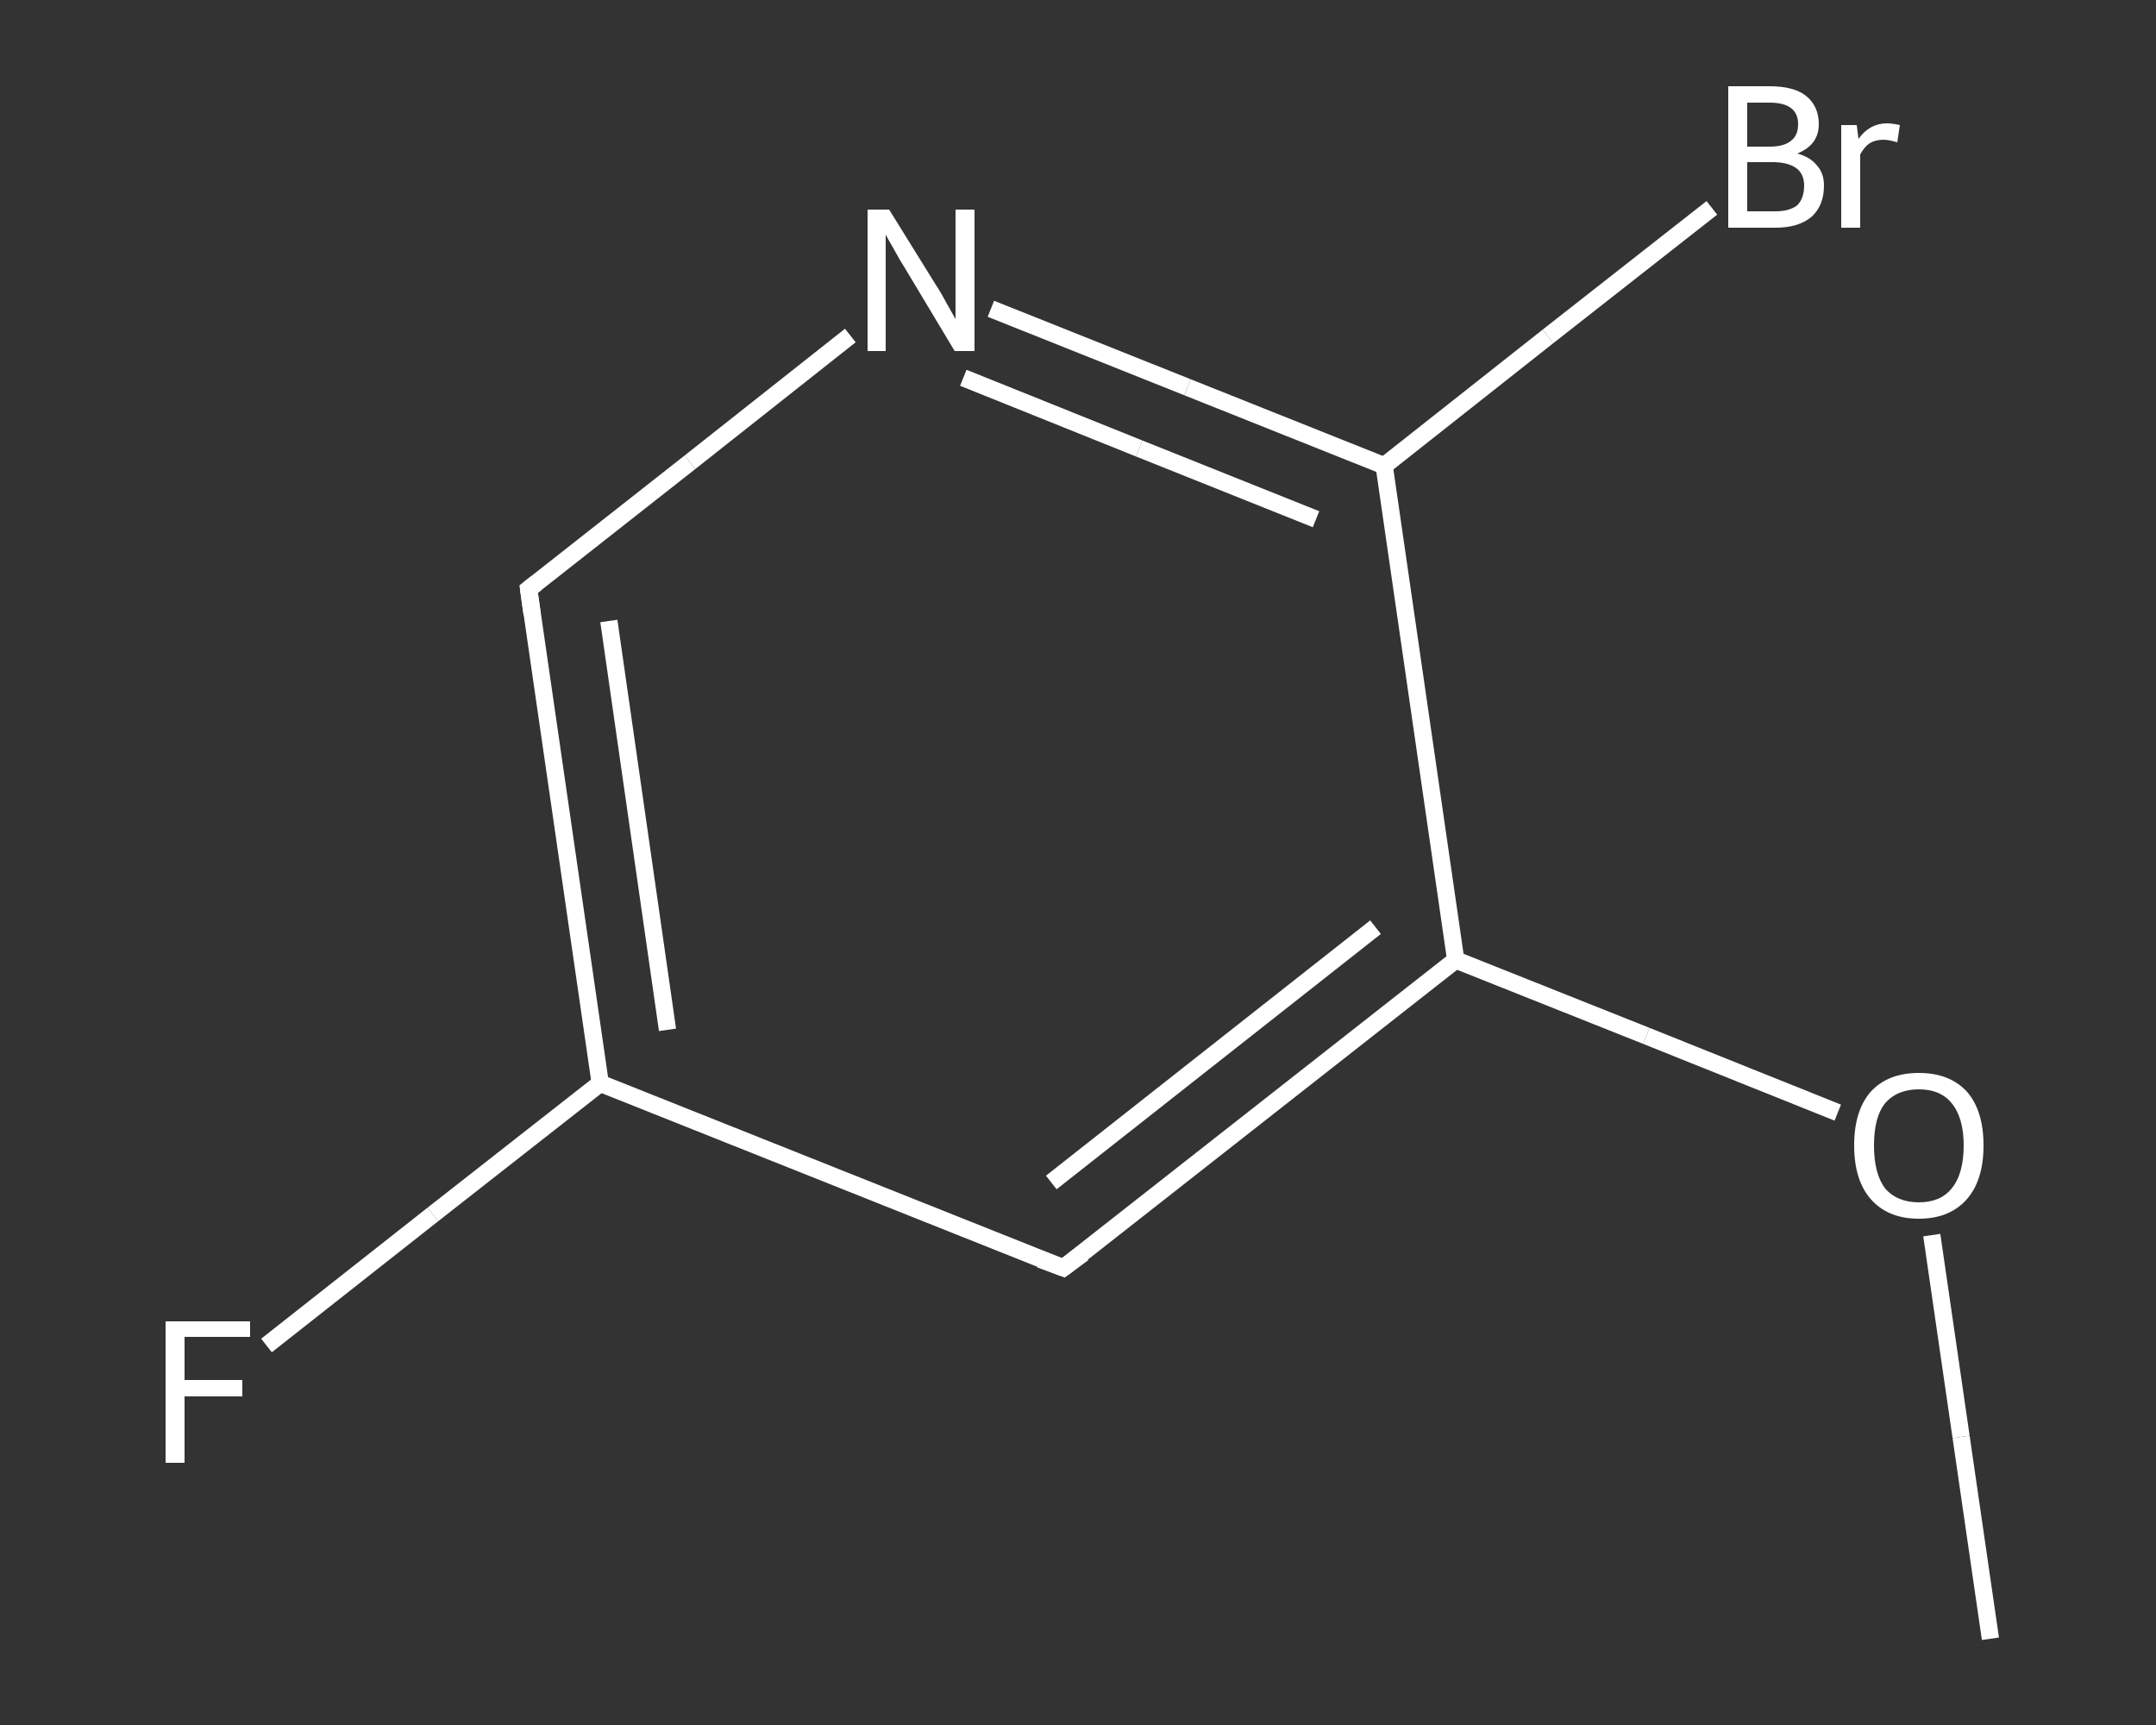 <?xml version='1.0' encoding='iso-8859-1'?>
<svg version='1.1' baseProfile='full'
              xmlns='http://www.w3.org/2000/svg'
                      xmlns:rdkit='http://www.rdkit.org/xml'
                      xmlns:xlink='http://www.w3.org/1999/xlink'
                  xml:space='preserve'
width='250px' height='200px' viewBox='0 0 250 200'>
<rect x="0" y="0" width="250" height="200" fill="#333333" stroke="none"/>
<!-- END OF HEADER -->
<rect style='opacity:1.0;fill:transparent;stroke:none' width='250.0' height='200.0' x='0.0' y='0.0'> </rect>
<path class='bond-0 atom-0 atom-1' d='M 230.8,190.0 L 227.4,166.6' style='fill:none;fill-rule:evenodd;stroke:#FFFFFF;stroke-width:2.0px;stroke-linecap:butt;stroke-linejoin:miter;stroke-opacity:1' />
<path class='bond-0 atom-0 atom-1' d='M 227.4,166.6 L 224.0,143.2' style='fill:none;fill-rule:evenodd;stroke:#FFFFFF;stroke-width:2.0px;stroke-linecap:butt;stroke-linejoin:miter;stroke-opacity:1' />
<path class='bond-1 atom-1 atom-2' d='M 213.1,129.0 L 190.9,120.1' style='fill:none;fill-rule:evenodd;stroke:#FFFFFF;stroke-width:2.0px;stroke-linecap:butt;stroke-linejoin:miter;stroke-opacity:1' />
<path class='bond-1 atom-1 atom-2' d='M 190.9,120.1 L 168.8,111.3' style='fill:none;fill-rule:evenodd;stroke:#FFFFFF;stroke-width:2.0px;stroke-linecap:butt;stroke-linejoin:miter;stroke-opacity:1' />
<path class='bond-2 atom-2 atom-3' d='M 168.8,111.3 L 123.3,147.0' style='fill:none;fill-rule:evenodd;stroke:#FFFFFF;stroke-width:2.0px;stroke-linecap:butt;stroke-linejoin:miter;stroke-opacity:1' />
<path class='bond-2 atom-2 atom-3' d='M 159.5,107.5 L 121.9,137.1' style='fill:none;fill-rule:evenodd;stroke:#FFFFFF;stroke-width:2.0px;stroke-linecap:butt;stroke-linejoin:miter;stroke-opacity:1' />
<path class='bond-3 atom-3 atom-4' d='M 123.3,147.0 L 69.6,125.6' style='fill:none;fill-rule:evenodd;stroke:#FFFFFF;stroke-width:2.0px;stroke-linecap:butt;stroke-linejoin:miter;stroke-opacity:1' />
<path class='bond-4 atom-4 atom-5' d='M 69.6,125.6 L 50.2,140.8' style='fill:none;fill-rule:evenodd;stroke:#FFFFFF;stroke-width:2.0px;stroke-linecap:butt;stroke-linejoin:miter;stroke-opacity:1' />
<path class='bond-4 atom-4 atom-5' d='M 50.2,140.8 L 30.9,156.0' style='fill:none;fill-rule:evenodd;stroke:#FFFFFF;stroke-width:2.0px;stroke-linecap:butt;stroke-linejoin:miter;stroke-opacity:1' />
<path class='bond-5 atom-4 atom-6' d='M 69.6,125.6 L 61.3,68.3' style='fill:none;fill-rule:evenodd;stroke:#FFFFFF;stroke-width:2.0px;stroke-linecap:butt;stroke-linejoin:miter;stroke-opacity:1' />
<path class='bond-5 atom-4 atom-6' d='M 77.4,119.4 L 70.6,72.0' style='fill:none;fill-rule:evenodd;stroke:#FFFFFF;stroke-width:2.0px;stroke-linecap:butt;stroke-linejoin:miter;stroke-opacity:1' />
<path class='bond-6 atom-6 atom-7' d='M 61.3,68.3 L 80.0,53.6' style='fill:none;fill-rule:evenodd;stroke:#FFFFFF;stroke-width:2.0px;stroke-linecap:butt;stroke-linejoin:miter;stroke-opacity:1' />
<path class='bond-6 atom-6 atom-7' d='M 80.0,53.6 L 98.6,38.9' style='fill:none;fill-rule:evenodd;stroke:#FFFFFF;stroke-width:2.0px;stroke-linecap:butt;stroke-linejoin:miter;stroke-opacity:1' />
<path class='bond-7 atom-7 atom-8' d='M 114.9,35.8 L 137.7,44.9' style='fill:none;fill-rule:evenodd;stroke:#FFFFFF;stroke-width:2.0px;stroke-linecap:butt;stroke-linejoin:miter;stroke-opacity:1' />
<path class='bond-7 atom-7 atom-8' d='M 137.7,44.9 L 160.5,54.0' style='fill:none;fill-rule:evenodd;stroke:#FFFFFF;stroke-width:2.0px;stroke-linecap:butt;stroke-linejoin:miter;stroke-opacity:1' />
<path class='bond-7 atom-7 atom-8' d='M 111.7,43.8 L 132.1,52.0' style='fill:none;fill-rule:evenodd;stroke:#FFFFFF;stroke-width:2.0px;stroke-linecap:butt;stroke-linejoin:miter;stroke-opacity:1' />
<path class='bond-7 atom-7 atom-8' d='M 132.1,52.0 L 152.6,60.2' style='fill:none;fill-rule:evenodd;stroke:#FFFFFF;stroke-width:2.0px;stroke-linecap:butt;stroke-linejoin:miter;stroke-opacity:1' />
<path class='bond-8 atom-8 atom-9' d='M 160.5,54.0 L 179.5,39.0' style='fill:none;fill-rule:evenodd;stroke:#FFFFFF;stroke-width:2.0px;stroke-linecap:butt;stroke-linejoin:miter;stroke-opacity:1' />
<path class='bond-8 atom-8 atom-9' d='M 179.5,39.0 L 198.5,24.1' style='fill:none;fill-rule:evenodd;stroke:#FFFFFF;stroke-width:2.0px;stroke-linecap:butt;stroke-linejoin:miter;stroke-opacity:1' />
<path class='bond-9 atom-8 atom-2' d='M 160.5,54.0 L 168.8,111.3' style='fill:none;fill-rule:evenodd;stroke:#FFFFFF;stroke-width:2.0px;stroke-linecap:butt;stroke-linejoin:miter;stroke-opacity:1' />
<path d='M 125.6,145.3 L 123.3,147.0 L 120.6,146.0' style='fill:none;stroke:#FFFFFF;stroke-width:2.0px;stroke-linecap:butt;stroke-linejoin:miter;stroke-opacity:1;' />
<path d='M 61.7,71.2 L 61.3,68.3 L 62.2,67.6' style='fill:none;stroke:#FFFFFF;stroke-width:2.0px;stroke-linecap:butt;stroke-linejoin:miter;stroke-opacity:1;' />
<path class='atom-1' d='M 215.0 132.8
Q 215.0 128.8, 216.9 126.6
Q 218.9 124.4, 222.5 124.4
Q 226.1 124.4, 228.1 126.6
Q 230.0 128.8, 230.0 132.8
Q 230.0 136.8, 228.1 139.0
Q 226.1 141.3, 222.5 141.3
Q 218.9 141.3, 216.9 139.0
Q 215.0 136.8, 215.0 132.8
M 222.5 139.4
Q 225.0 139.4, 226.3 137.8
Q 227.7 136.1, 227.7 132.8
Q 227.7 129.6, 226.3 127.9
Q 225.0 126.3, 222.5 126.3
Q 220.0 126.3, 218.6 127.9
Q 217.3 129.5, 217.3 132.8
Q 217.3 136.1, 218.6 137.8
Q 220.0 139.4, 222.5 139.4
' fill='#FFFFFF'/>
<path class='atom-5' d='M 19.2 153.2
L 29.0 153.2
L 29.0 155.0
L 21.4 155.0
L 21.4 160.0
L 28.1 160.0
L 28.1 161.9
L 21.4 161.9
L 21.4 169.6
L 19.2 169.6
L 19.2 153.2
' fill='#FFFFFF'/>
<path class='atom-7' d='M 103.1 24.3
L 108.5 33.0
Q 109.1 33.9, 109.9 35.4
Q 110.8 37.0, 110.8 37.0
L 110.8 24.3
L 113.0 24.3
L 113.0 40.7
L 110.7 40.7
L 105.0 31.2
Q 104.3 30.1, 103.6 28.8
Q 102.9 27.6, 102.7 27.2
L 102.7 40.7
L 100.6 40.7
L 100.6 24.3
L 103.1 24.3
' fill='#FFFFFF'/>
<path class='atom-9' d='M 208.4 17.8
Q 209.9 18.2, 210.7 19.2
Q 211.5 20.1, 211.5 21.5
Q 211.5 23.8, 210.1 25.1
Q 208.6 26.4, 205.9 26.4
L 200.4 26.4
L 200.4 10.0
L 205.2 10.0
Q 208.0 10.0, 209.4 11.1
Q 210.9 12.3, 210.9 14.4
Q 210.9 16.8, 208.4 17.8
M 202.6 11.9
L 202.6 17.0
L 205.2 17.0
Q 206.9 17.0, 207.7 16.3
Q 208.5 15.7, 208.5 14.4
Q 208.5 11.9, 205.2 11.9
L 202.6 11.9
M 205.9 24.5
Q 207.5 24.5, 208.4 23.8
Q 209.2 23.0, 209.2 21.5
Q 209.2 20.2, 208.3 19.5
Q 207.3 18.8, 205.6 18.8
L 202.6 18.8
L 202.6 24.5
L 205.9 24.5
' fill='#FFFFFF'/>
<path class='atom-9' d='M 215.3 14.5
L 215.5 16.1
Q 216.8 14.3, 218.8 14.3
Q 219.4 14.3, 220.3 14.5
L 220.0 16.5
Q 219.0 16.2, 218.4 16.2
Q 217.5 16.2, 216.8 16.6
Q 216.2 17.0, 215.7 17.9
L 215.7 26.4
L 213.5 26.4
L 213.5 14.5
L 215.3 14.5
' fill='#FFFFFF'/>
</svg>
